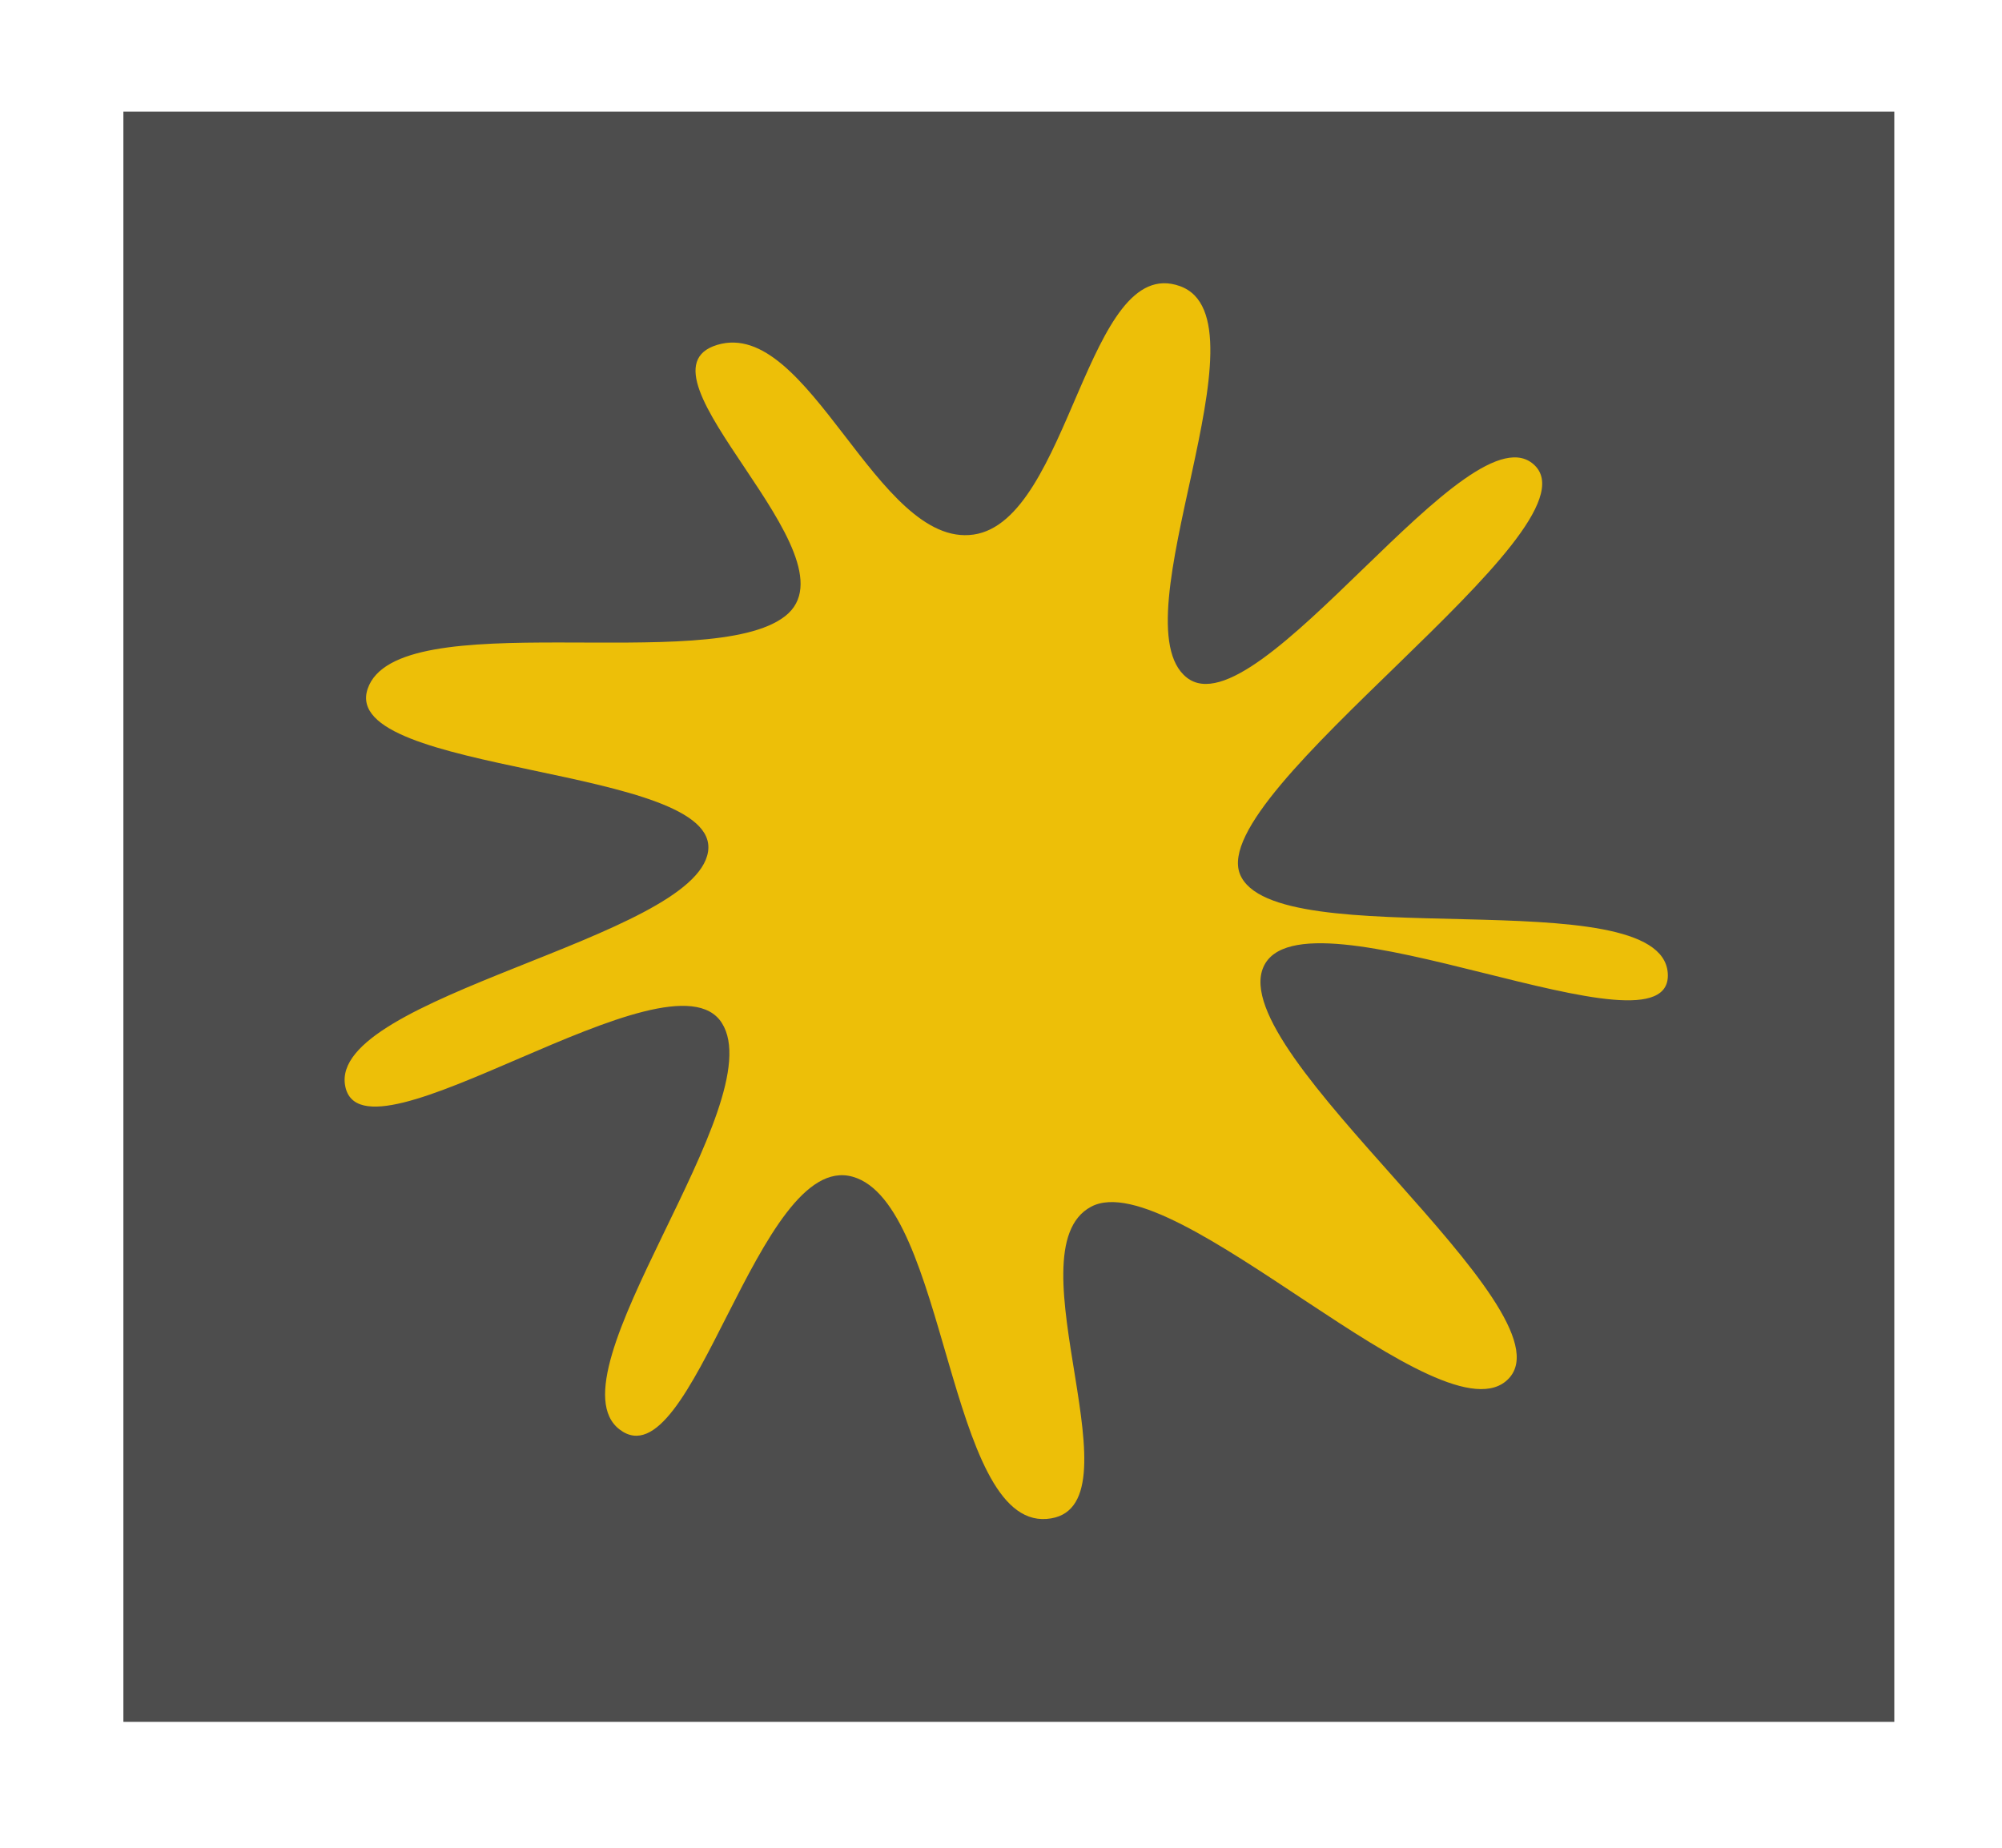 <?xml version="1.0" encoding="UTF-8" standalone="no"?>
<!-- Created with Inkscape (http://www.inkscape.org/) -->

<svg xmlns:dc="http://purl.org/dc/elements/1.1/" xmlns:cc="http://creativecommons.org/ns#" xmlns:rdf="http://www.w3.org/1999/02/22-rdf-syntax-ns#" xmlns:svg="http://www.w3.org/2000/svg" xmlns="http://www.w3.org/2000/svg" xmlns:sodipodi="http://sodipodi.sourceforge.net/DTD/sodipodi-0.dtd" xmlns:inkscape="http://www.inkscape.org/namespaces/inkscape" width="399.062" height="368.406" id="svg2" version="1.1" inkscape:version="0.48+devel r9832 custom" sodipodi:docname="no-glow.svg">
<defs id="defs4">
<filter id="filter3070" inkscape:label="Matte bevel" inkscape:menu="Bevels" inkscape:menu-tooltip="Soft, pastel-colored, blurry bevel" x="-0.25" y="-0.25" width="1.5" height="1.5" color-interpolation-filters="sRGB">
<feGaussianBlur id="feGaussianBlur3072" stdDeviation="1" result="result6" />
<feComposite id="feComposite3074" in2="result6" operator="in" in="result6" result="result7" />
<feGaussianBlur id="feGaussianBlur3076" stdDeviation="8" result="result3" in="result7" />
<feComposite id="feComposite3078" in2="result7" operator="over" result="result91" />
<feComposite id="feComposite3080" in2="result91" operator="in" in="result3" result="result5" />
<feColorMatrix id="feColorMatrix3082" values="0 0 0 -1 0 0 0 0 -1 0 0 0 0 -1 0 0 0 0 1 0 " result="result4" />
<feSpecularLighting id="feSpecularLighting3084" surfaceScale="3" specularConstant="2" specularExponent="45" in="result4" result="result11">
<fePointLight id="fePointLight3086" x="-5000" y="-10000" z="20000" />
</feSpecularLighting>
<feComposite id="feComposite3088" in2="result4" operator="arithmetic" k1="1" result="result10" k2="0" k3="0" k4="0" />
<feComposite id="feComposite3090" in2="result10" operator="arithmetic" k2="0.5" k3="1" in="result5" result="result8" k1="0" k4="0" />
<feComposite id="feComposite3092" in2="result8" result="result9" />
<feBlend id="feBlend3094" in2="result9" mode="normal" result="result92" />
<feComposite id="feComposite3096" in2="SourceGraphic" operator="in" />
</filter>
<filter id="filter3098" inkscape:label="Button" x="0" y="0" width="1" height="1" inkscape:menu="Bevels" inkscape:menu-tooltip="Soft bevel, slightly depressed middle" color-interpolation-filters="sRGB">
<feGaussianBlur id="feGaussianBlur3100" stdDeviation="2.3" in="SourceAlpha" result="result0" />
<feMorphology id="feMorphology3102" in="SourceAlpha" radius="6.6" result="result1" />
<feGaussianBlur id="feGaussianBlur3104" stdDeviation="8.9" in="result1" />
<feColorMatrix id="feColorMatrix3106" values="1 0 0 0 0 0 1 0 0 0 0 0 1 0 0 0 0 0 0.3 0" result="result91" />
<feComposite id="feComposite3108" in2="result91" in="result0" operator="out" result="result2" />
<feGaussianBlur id="feGaussianBlur3110" stdDeviation="1.7" result="result4" />
<feDiffuseLighting id="feDiffuseLighting3112" surfaceScale="10" result="result92">
<feDistantLight id="feDistantLight3114" azimuth="225" elevation="45" />
</feDiffuseLighting>
<feBlend id="feBlend3116" in2="SourceGraphic" mode="multiply" result="result93" />
<feComposite id="feComposite3118" in2="SourceAlpha" operator="in" result="result3" />
<feSpecularLighting id="feSpecularLighting3120" in="result4" surfaceScale="5" specularExponent="17.9" result="result94">
<feDistantLight id="feDistantLight3122" azimuth="225" elevation="45" />
</feSpecularLighting>
<feComposite id="feComposite3124" in2="result3" operator="atop" />
</filter>
<filter id="filter3126" inkscape:label="Raised border" inkscape:menu="Bevels" inkscape:menu-tooltip="Strongly raised border around a flat surface" height="1.5" width="1.5" y="-0.25" x="-0.25" color-interpolation-filters="sRGB">
<feGaussianBlur id="feGaussianBlur3128" stdDeviation="4" result="result1" />
<feComposite id="feComposite3130" in2="result1" in="result1" result="result4" operator="in" />
<feGaussianBlur id="feGaussianBlur3132" stdDeviation="2" result="result6" in="result4" />
<feComposite id="feComposite3134" in2="result4" operator="xor" in="result6" result="result8" />
<feComposite id="feComposite3136" in2="result8" operator="atop" result="fbSourceGraphic" in="result4" />
<feSpecularLighting id="feSpecularLighting3138" specularExponent="10" specularConstant="1.3" surfaceScale="3" lighting-color="#ffffff" result="result1" in="fbSourceGraphic">
<feDistantLight id="feDistantLight3140" azimuth="235" elevation="55" />
</feSpecularLighting>
<feComposite id="feComposite3142" in2="fbSourceGraphic" operator="atop" result="result2" in="result1" />
<feComposite id="feComposite3144" in2="result2" k3="1" k2="1" operator="arithmetic" result="result4" in="fbSourceGraphic" k1="0" k4="0" />
<feComposite id="feComposite3146" in2="SourceGraphic" operator="over" in="result4" result="result9" />
<feBlend id="feBlend3148" in2="result2" mode="multiply" result="result10" />
<feComposite id="feComposite3150" operator="in" in2="SourceGraphic" />
</filter>
<filter id="filter3153" inkscape:label="Combined lighting" inkscape:menu="Bevels" inkscape:menu-tooltip="Basic specular bevel to use for building textures" color-interpolation-filters="sRGB">
<feGaussianBlur id="feGaussianBlur3155" stdDeviation="6" in="SourceGraphic" result="result0" />
<feDiffuseLighting id="feDiffuseLighting3157" lighting-color="#ffffff" diffuseConstant="1" surfaceScale="4" result="result5">
<feDistantLight id="feDistantLight3159" elevation="45" azimuth="235" />
</feDiffuseLighting>
<feComposite id="feComposite3161" in2="SourceGraphic" k1="1.4" in="result5" result="fbSourceGraphic" operator="arithmetic" k2="0" k3="0" k4="0" />
<feGaussianBlur id="feGaussianBlur3163" result="result0" in="fbSourceGraphic" stdDeviation="6" />
<feSpecularLighting id="feSpecularLighting3165" specularExponent="25" specularConstant="1" surfaceScale="4" lighting-color="#ffffff" result="result1" in="result0">
<feDistantLight id="feDistantLight3167" azimuth="235" elevation="45" />
</feSpecularLighting>
<feComposite id="feComposite3169" in2="result1" k3="1" k2="1" operator="arithmetic" result="result4" in="fbSourceGraphic" k1="0" k4="0" />
<feComposite id="feComposite3171" in2="SourceGraphic" operator="in" result="result2" in="result4" />
</filter>
<filter id="filter3173" inkscape:label="Bloom" inkscape:menu="Bevels" inkscape:menu-tooltip="Soft, cushion-like bevel with matte highlights" color-interpolation-filters="sRGB">
<feGaussianBlur id="feGaussianBlur3175" result="result1" in="SourceAlpha" stdDeviation="2.2" />
<feSpecularLighting id="feSpecularLighting3177" result="result0" specularExponent="18.1" specularConstant="2" surfaceScale="5">
<feDistantLight id="feDistantLight3179" azimuth="225" elevation="24" />
</feSpecularLighting>
<feComposite id="feComposite3181" in2="SourceAlpha" result="result6" operator="in" />
<feMorphology id="feMorphology3183" radius="5.7" operator="dilate" />
<feGaussianBlur id="feGaussianBlur3185" result="result11" stdDeviation="5.7" />
<feDiffuseLighting id="feDiffuseLighting3187" surfaceScale="5" result="result3" diffuseConstant="2" in="result1">
<feDistantLight id="feDistantLight3189" elevation="25" azimuth="225" />
</feDiffuseLighting>
<feBlend id="feBlend3191" in2="SourceGraphic" result="result7" mode="multiply" in="result3" />
<feComposite id="feComposite3193" in2="SourceAlpha" in="result7" operator="in" result="result91" />
<feBlend id="feBlend3195" in2="result91" result="result9" mode="lighten" in="result6" />
<feComposite id="feComposite3197" in2="result9" in="result11" result="result92" />
<feComposite id="feComposite3199" in2="SourceGraphic" operator="in" />
</filter>
<filter id="filter3201" inkscape:label="Smart jelly" inkscape:menu="Bevels" inkscape:menu-tooltip="Same as Matte jelly but with more controls" height="1" width="1" y="0" x="0" color-interpolation-filters="sRGB">
<feBlend id="feBlend3203" in2="SourceGraphic" result="result3" mode="normal" />
<feComposite id="feComposite3205" in2="result3" result="result4" operator="arithmetic" k2="1" k1="0" k3="0" k4="0" />
<feColorMatrix id="feColorMatrix3207" in="result4" result="result0" values="1 0 0 0 0 0 1 0 0 0 0 0 1 0 0 0 0 0 0.85 0 " />
<feGaussianBlur id="feGaussianBlur3209" stdDeviation="7" in="SourceAlpha" />
<feSpecularLighting id="feSpecularLighting3211" result="result1" specularExponent="25" specularConstant="1" surfaceScale="5">
<feDistantLight id="feDistantLight3213" azimuth="225" elevation="60" />
</feSpecularLighting>
<feComposite id="feComposite3215" in2="result0" k1="0.5" k2="1" operator="arithmetic" k3="0.5" result="result5" k4="0" />
<feComposite id="feComposite3217" in2="result0" result="result2" operator="atop" />
<feComposite id="feComposite3219" in2="SourceGraphic" operator="in" />
</filter>
<filter id="filter3221" inkscape:label="Fat oil" inkscape:menu="Bevels" inkscape:menu-tooltip="Fat oil with some adjustable turbulence" height="1.4" width="1.4" y="-0.2" x="-0.2" color-interpolation-filters="sRGB">
<feTurbulence id="feTurbulence3223" numOctaves="3" seed="55" type="fractalNoise" baseFrequency="0.02" />
<feGaussianBlur id="feGaussianBlur3225" stdDeviation="1" result="result91" />
<feDisplacementMap id="feDisplacementMap3227" in2="result91" scale="15" yChannelSelector="G" xChannelSelector="R" in="SourceGraphic" />
<feGaussianBlur id="feGaussianBlur3229" stdDeviation="1.5" result="result92" />
<feComposite id="feComposite3231" in2="result92" result="fbSourceGraphic" k4="-0.3" k3="1" k2="1" operator="arithmetic" k1="0" />
<feGaussianBlur id="feGaussianBlur3233" stdDeviation="3.5" in="fbSourceGraphic" result="result0" />
<feSpecularLighting id="feSpecularLighting3235" in="result0" result="result1" lighting-color="#ffffff" surfaceScale="3" specularConstant="1" specularExponent="55">
<feDistantLight id="feDistantLight3237" azimuth="235" elevation="65" />
</feSpecularLighting>
<feComposite id="feComposite3239" in2="fbSourceGraphic" in="result1" result="result2" operator="in" />
<feComposite id="feComposite3241" in2="result2" in="fbSourceGraphic" result="result4" operator="arithmetic" k2="0.4" k3="1.7" k1="0" k4="0" />
<feBlend id="feBlend3243" in2="result2" result="fbSourceGraphic" mode="normal" />
</filter>
<filter id="filter3245" inkscape:menu-tooltip="Bright metallic effect for any color" inkscape:menu="Bevels" inkscape:label="Bright metal" color-interpolation-filters="sRGB">
<feGaussianBlur id="feGaussianBlur3247" result="result6" stdDeviation="8" in="SourceGraphic" />
<feComposite id="feComposite3249" in2="SourceGraphic" in="result6" operator="xor" result="result10" />
<feGaussianBlur id="feGaussianBlur3251" result="result2" stdDeviation="8" />
<feComposite id="feComposite3253" in2="SourceGraphic" operator="atop" in="result10" result="result91" />
<feComposite id="feComposite3255" in2="result91" result="result4" in="result2" operator="xor" />
<feGaussianBlur id="feGaussianBlur3257" in="result4" result="result3" stdDeviation="4" />
<feSpecularLighting id="feSpecularLighting3259" result="result5" specularExponent="5" specularConstant="1.1" surfaceScale="18">
<feDistantLight id="feDistantLight3261" azimuth="235" elevation="55" />
</feSpecularLighting>
<feComposite id="feComposite3263" in2="result5" in="result3" k3="1.1" k2="0.5" operator="arithmetic" result="result7" k1="0.5" k4="0" />
<feComposite id="feComposite3265" in2="SourceGraphic" in="result7" operator="atop" result="result8" />
</filter>
<filter id="filter3293" inkscape:menu-tooltip="Glowing metal texture" inkscape:menu="Bevels" inkscape:label="Glowing metal" color-interpolation-filters="sRGB">
<feGaussianBlur id="feGaussianBlur3295" stdDeviation="3" result="result10" />
<feBlend id="feBlend3297" in2="SourceGraphic" result="result5" mode="multiply" in="result10" />
<feComposite id="feComposite3299" in2="SourceGraphic" in="result5" result="fbSourceGraphic" operator="over" />
<feGaussianBlur id="feGaussianBlur3301" result="result9" stdDeviation="5" />
<feSpecularLighting id="feSpecularLighting3303" in="result9" result="result1" lighting-color="#ffffff" surfaceScale="1" specularConstant="2.2" specularExponent="45">
<fePointLight id="fePointLight3305" x="-5000" y="-10000" z="20000" />
</feSpecularLighting>
<feComposite id="feComposite3307" in2="fbSourceGraphic" in="result1" result="result2" operator="in" />
<feComposite id="feComposite3309" in2="fbSourceGraphic" in="result2" result="result4" operator="arithmetic" k2="2" k3="0.8" k1="0" k4="0" />
<feBlend id="feBlend3311" in2="result4" in="result4" mode="multiply" result="result11" />
<feComposite id="feComposite3313" operator="in" in2="SourceGraphic" />
</filter>
<filter id="filter3315" inkscape:label="Metal casting" x="0" y="0" width="1" height="1" inkscape:menu="Bevels" inkscape:menu-tooltip="Smooth drop-like bevel with metallic finish" color-interpolation-filters="sRGB">
<feColorMatrix id="feColorMatrix3317" values="0.37" type="saturate" in="SourceGraphic" result="result1" />
<feGaussianBlur id="feGaussianBlur3319" stdDeviation="7" in="SourceAlpha" />
<feSpecularLighting id="feSpecularLighting3321" specularExponent="8" specularConstant="3.88" surfaceScale="10" result="result2">
<feDistantLight id="feDistantLight3323" azimuth="225" elevation="17" />
</feSpecularLighting>
<feComposite id="feComposite3325" in2="result1" operator="atop" />
</filter>
<filter id="filter3353" inkscape:label="Neon" inkscape:menu="Bevels" inkscape:menu-tooltip="Neon light effect" x="-0.25" y="-0.25" width="1.5" height="1.5" color-interpolation-filters="sRGB">
<feGaussianBlur id="feGaussianBlur3355" stdDeviation="1" result="result1" />
<feComposite id="feComposite3357" in2="result1" in="result1" result="result4" operator="in" />
<feGaussianBlur id="feGaussianBlur3359" stdDeviation="7" result="result6" in="result4" />
<feComposite id="feComposite3361" in2="result4" operator="over" in="result6" result="result8" />
<feComposite id="feComposite3363" in2="result8" operator="in" result="fbSourceGraphic" in="result6" />
<feSpecularLighting id="feSpecularLighting3365" specularExponent="45" specularConstant="2" surfaceScale="2.5" lighting-color="#ffffff" result="result1" in="fbSourceGraphic">
<fePointLight id="fePointLight3367" z="20000" y="-10000" x="-5000" />
</feSpecularLighting>
<feComposite id="feComposite3369" in2="fbSourceGraphic" operator="in" result="result2" in="result1" />
<feComposite id="feComposite3371" in2="result2" k3="1.5" k2="1.2" operator="arithmetic" result="result4" in="fbSourceGraphic" k1="0" k4="0" />
<feComposite id="feComposite3373" in2="result4" operator="over" result="result9" />
<feBlend id="feBlend3375" in2="result9" mode="screen" result="result10" />
<feComposite id="feComposite3377" in2="SourceGraphic" operator="in" />
</filter>
<filter id="filter3379" inkscape:menu-tooltip="Transparent plastic with deep colors" inkscape:menu="Bevels" inkscape:label="Deep colors plastic" color-interpolation-filters="sRGB">
<feGaussianBlur id="feGaussianBlur3381" in="SourceGraphic" result="result6" stdDeviation="10" />
<feComposite id="feComposite3383" in2="SourceGraphic" in="result6" operator="xor" />
<feGaussianBlur id="feGaussianBlur3385" result="result2" stdDeviation="10" />
<feComposite id="feComposite3387" in2="SourceGraphic" operator="atop" result="result91" />
<feComposite id="feComposite3389" in2="result91" result="result4" in="result2" operator="xor" />
<feGaussianBlur id="feGaussianBlur3391" in="result4" result="result3" stdDeviation="5" />
<feSpecularLighting id="feSpecularLighting3393" lighting-color="#ffffff" in="result3" result="result5" specularExponent="35" specularConstant="3" surfaceScale="12">
<feDistantLight id="feDistantLight3395" elevation="45" azimuth="235" />
</feSpecularLighting>
<feComposite id="feComposite3397" in2="result5" in="SourceGraphic" k3="0.7" k2="0.8" operator="arithmetic" result="result7" k1="0" k4="0" />
<feComposite id="feComposite3399" in2="SourceGraphic" in="result7" operator="in" />
</filter>
<filter id="filter3427" inkscape:label="Dark glass" inkscape:menu="Bevels" inkscape:menu-tooltip="Illuminated glass effect with light coming from beneath" height="1.5" width="1.5" y="-0.25" x="-0.25" color-interpolation-filters="sRGB">
<feBlend id="feBlend3429" in2="SourceGraphic" result="result1" mode="screen" />
<feGaussianBlur id="feGaussianBlur3431" stdDeviation="2" result="result6" />
<feComposite id="feComposite3433" in2="result1" operator="xor" in="result6" result="result7" />
<feComposite id="feComposite3435" in2="result7" result="result4" in="result7" operator="xor" />
<feGaussianBlur id="feGaussianBlur3437" result="result3" stdDeviation="3" in="result4" />
<feSpecularLighting id="feSpecularLighting3439" result="result5" specularExponent="55" specularConstant="1.5" surfaceScale="6" in="result3">
<fePointLight id="fePointLight3441" z="20000" y="-8000" x="-5000" />
</feSpecularLighting>
<feComposite id="feComposite3443" in2="SourceGraphic" in="result3" k3="1" k2="1.5" operator="arithmetic" result="result92" k1="0" k4="0" />
<feComposite id="feComposite3445" in2="result92" in="result5" operator="atop" result="result93" />
<feBlend id="feBlend3447" in2="result93" mode="multiply" result="result94" />
<feComposite id="feComposite3449" in2="SourceGraphic" operator="in" />
</filter>
<filter id="filter3451" inkscape:label="Translucent" inkscape:menu="Bevels" inkscape:menu-tooltip="Illuminated translucent plastic or glass effect" x="-0.25" y="-0.25" width="1.5" height="1.5" color-interpolation-filters="sRGB">
<feBlend id="feBlend3453" in2="SourceGraphic" mode="screen" result="result1" />
<feGaussianBlur id="feGaussianBlur3455" stdDeviation="8" result="result6" />
<feComposite id="feComposite3457" in2="SourceGraphic" operator="xor" in="result6" />
<feGaussianBlur id="feGaussianBlur3459" stdDeviation="5" result="result2" />
<feComposite id="feComposite3461" in2="result1" operator="atop" result="result92" />
<feComposite id="feComposite3463" in2="result92" operator="xor" in="result2" result="result4" />
<feGaussianBlur id="feGaussianBlur3465" stdDeviation="1" result="result3" in="result4" />
<feSpecularLighting id="feSpecularLighting3467" surfaceScale="3" specularConstant="1.5" specularExponent="45" result="result5">
<fePointLight id="fePointLight3469" x="-5000" y="-8000" z="20000" />
</feSpecularLighting>
<feComposite id="feComposite3471" in2="SourceGraphic" operator="in" result="result93" />
<feComposite id="feComposite3473" in2="result93" operator="arithmetic" k2="1" k3="2" in="result3" result="result94" k1="0" k4="0" />
<feComposite id="feComposite3475" in2="result94" operator="atop" in="result5" result="result95" />
<feBlend id="feBlend3477" in2="result95" mode="screen" result="result96" />
<feComposite id="feComposite3479" in2="SourceGraphic" operator="in" />
</filter>
<filter id="filter3481" inkscape:label="Stained glass" inkscape:menu="Bevels" inkscape:menu-tooltip="Illuminated stained glass effect" height="1.5" width="1.5" y="-0.25" x="-0.25" color-interpolation-filters="sRGB">
<feBlend id="feBlend3483" in2="SourceGraphic" result="result1" mode="screen" />
<feGaussianBlur id="feGaussianBlur3485" stdDeviation="7" result="result6" />
<feComposite id="feComposite3487" in2="result6" operator="xor" in="result6" result="result7" />
<feComposite id="feComposite3489" in2="result1" operator="atop" in="result6" result="result92" />
<feComposite id="feComposite3491" in2="result92" result="result4" in="result7" operator="xor" />
<feGaussianBlur id="feGaussianBlur3493" result="result3" stdDeviation="0.7" in="result4" />
<feSpecularLighting id="feSpecularLighting3495" result="result5" specularExponent="50" specularConstant="1.5" surfaceScale="4">
<fePointLight id="fePointLight3497" z="20000" y="-8000" x="-5000" />
</feSpecularLighting>
<feComposite id="feComposite3499" in2="SourceGraphic" in="result3" k3="1" k2="1" operator="arithmetic" result="result93" k1="0" k4="0" />
<feComposite id="feComposite3501" in2="result93" in="result5" operator="atop" result="result94" />
<feBlend id="feBlend3503" in2="result94" mode="multiply" result="result95" />
<feComposite id="feComposite3505" in2="SourceGraphic" operator="in" />
</filter>
</defs>
<sodipodi:namedview id="base" pagecolor="#ffffff" bordercolor="#666666" borderopacity="1.0" inkscape:pageopacity="0.0" inkscape:pageshadow="2" inkscape:zoom="1.0979788" inkscape:cx="419.77484" inkscape:cy="131.18506" inkscape:document-units="px" inkscape:current-layer="layer1" showgrid="false" inkscape:showpageshadow="false" inkscape:window-width="1920" inkscape:window-height="1025" inkscape:window-x="-4" inkscape:window-y="-3" inkscape:window-maximized="1" fit-margin-top="0" fit-margin-left="0" fit-margin-right="0" fit-margin-bottom="0" />
<g inkscape:label="Calque 1" inkscape:groupmode="layer" id="layer1" transform="translate(-106.406,-443.094)" style="enable-background:new">
<rect style="color:#000000;fill:#4d4d4d;stroke:none;stroke-width:15;marker:none;visibility:visible;display:inline;overflow:visible;filter:url(#filter3221);enable-background:accumulate" id="rect3066" width="353" height="321" x="131" y="157.094" transform="translate(0,308.268)" />
<path transform="translate(61,338.268)" style="color:#000000;fill:#ffcc00;fill-opacity:0.898;fill-rule:nonzero;stroke:none;stroke-width:15;marker:none;visibility:visible;display:inline;overflow:visible;filter:url(#filter3245);enable-background:accumulate" inkscape:transform-center-x="-4.6686628" inkscape:transform-center-y="1.0406348" d="m 346.163,379.627 c -12.778,13.632 -66.832,-42.974 -83.263,-34.234 -16.431,8.74 10.864,60.761 -8.889,62.247 -19.753,1.486 -19.774,-62.902 -38.646,-68.224 -18.873,-5.321 -31.922,61.446 -46.438,50.402 -14.516,-11.044 30.53,-65.091 20.361,-81.059 -10.169,-15.968 -71.796,30.355 -75.083,12.52 -3.287,-17.835 69.592,-29.347 72.331,-46.639 2.739,-17.292 -73.665,-15.289 -67.846,-32.488 5.819,-17.199 68.175,-2.599 83.263,-14.529 15.088,-11.929 -31.942,-48.485 -13.593,-54.04 18.349,-5.555 31.888,40.574 51.109,37.814 19.222,-2.76 22.594,-56.204 41.144,-49.528 18.549,6.676 -12.782,66.969 1.367,78.049 14.148,11.08 56.8,-55.206 69.445,-42.214 12.646,12.992 -65.493,64.818 -58.859,81.379 6.634,16.561 83.854,0.858 85.275,19.704 1.422,18.846 -72.95,-18.548 -80.596,-1.177 -7.646,17.371 61.697,68.385 48.918,82.017 z" id="path3068" inkscape:connector-curvature="0" sodipodi:nodetypes="sssssssssssssssssss" />
</g>
</svg>
